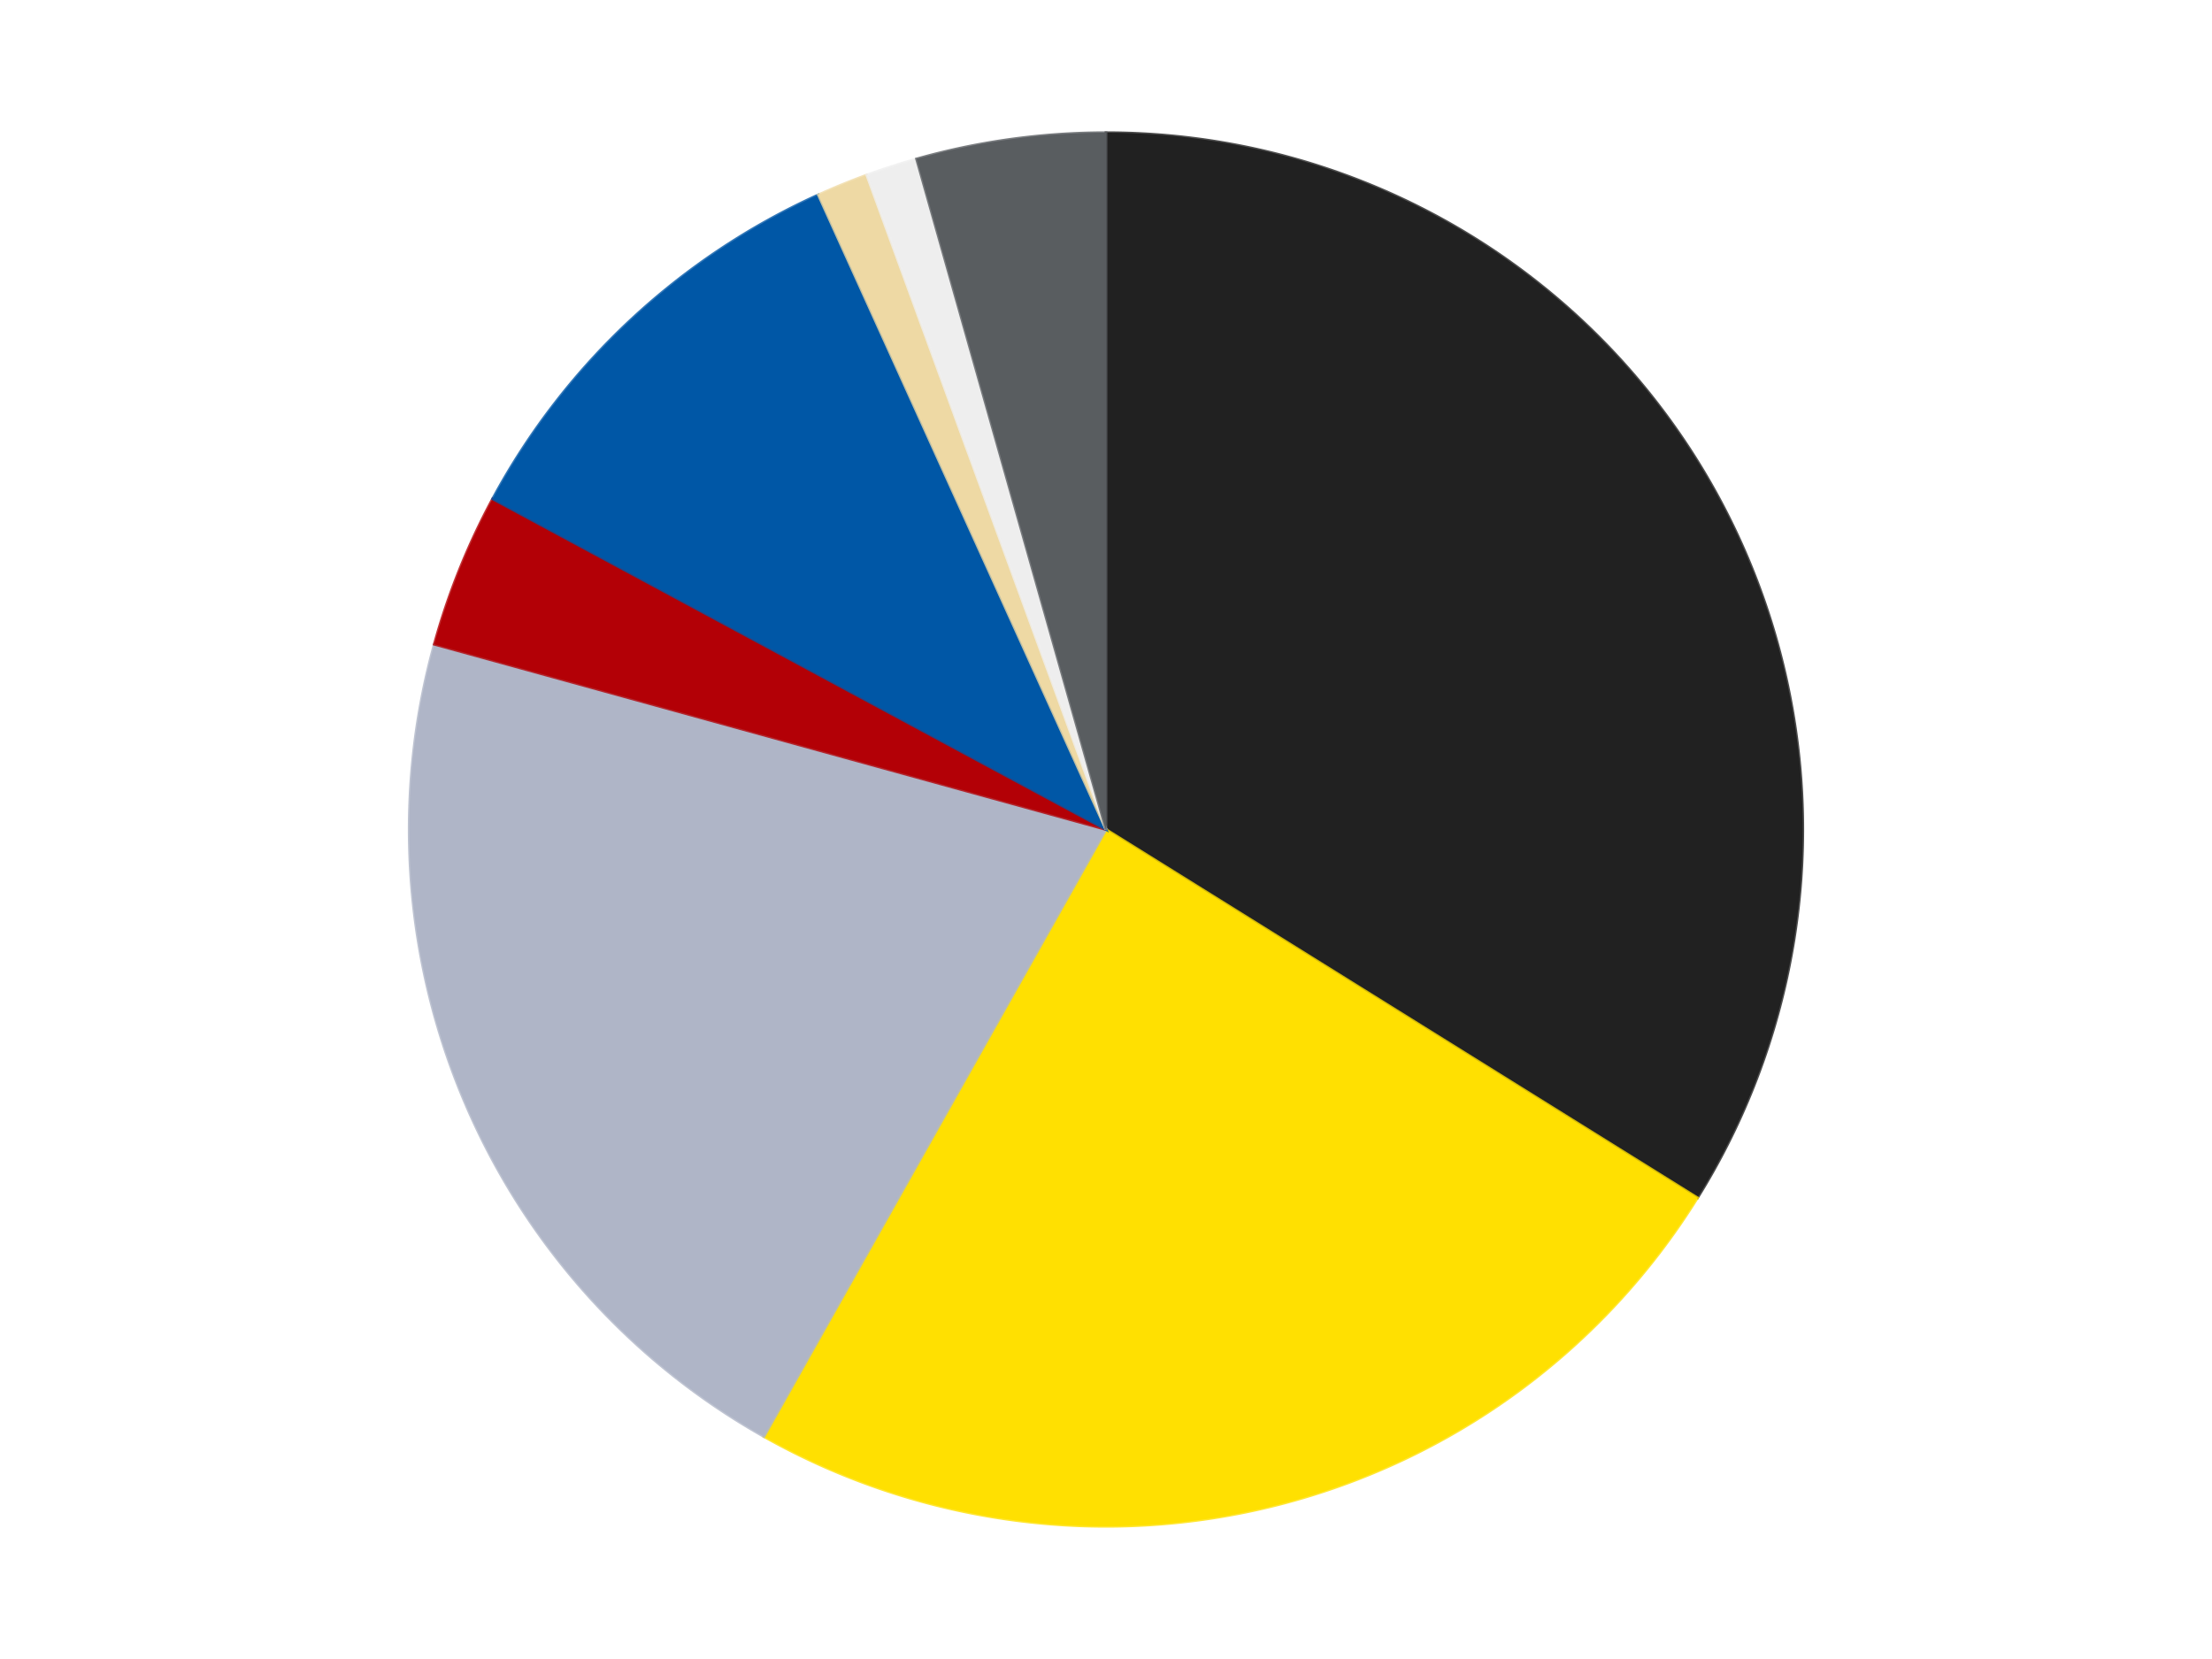 <?xml version='1.0' encoding='utf-8'?>
<svg xmlns="http://www.w3.org/2000/svg" xmlns:xlink="http://www.w3.org/1999/xlink" id="chart-3059b796-49c0-4c5b-9694-8d248fd5cefd" class="pygal-chart" viewBox="0 0 800 600"><!--Generated with pygal 3.0.4 (lxml) ©Kozea 2012-2016 on 2024-07-03--><!--http://pygal.org--><!--http://github.com/Kozea/pygal--><defs><style type="text/css">#chart-3059b796-49c0-4c5b-9694-8d248fd5cefd{-webkit-user-select:none;-webkit-font-smoothing:antialiased;font-family:Consolas,"Liberation Mono",Menlo,Courier,monospace}#chart-3059b796-49c0-4c5b-9694-8d248fd5cefd .title{font-family:Consolas,"Liberation Mono",Menlo,Courier,monospace;font-size:16px}#chart-3059b796-49c0-4c5b-9694-8d248fd5cefd .legends .legend text{font-family:Consolas,"Liberation Mono",Menlo,Courier,monospace;font-size:14px}#chart-3059b796-49c0-4c5b-9694-8d248fd5cefd .axis text{font-family:Consolas,"Liberation Mono",Menlo,Courier,monospace;font-size:10px}#chart-3059b796-49c0-4c5b-9694-8d248fd5cefd .axis text.major{font-family:Consolas,"Liberation Mono",Menlo,Courier,monospace;font-size:10px}#chart-3059b796-49c0-4c5b-9694-8d248fd5cefd .text-overlay text.value{font-family:Consolas,"Liberation Mono",Menlo,Courier,monospace;font-size:16px}#chart-3059b796-49c0-4c5b-9694-8d248fd5cefd .text-overlay text.label{font-family:Consolas,"Liberation Mono",Menlo,Courier,monospace;font-size:10px}#chart-3059b796-49c0-4c5b-9694-8d248fd5cefd .tooltip{font-family:Consolas,"Liberation Mono",Menlo,Courier,monospace;font-size:14px}#chart-3059b796-49c0-4c5b-9694-8d248fd5cefd text.no_data{font-family:Consolas,"Liberation Mono",Menlo,Courier,monospace;font-size:64px}
#chart-3059b796-49c0-4c5b-9694-8d248fd5cefd{background-color:transparent}#chart-3059b796-49c0-4c5b-9694-8d248fd5cefd path,#chart-3059b796-49c0-4c5b-9694-8d248fd5cefd line,#chart-3059b796-49c0-4c5b-9694-8d248fd5cefd rect,#chart-3059b796-49c0-4c5b-9694-8d248fd5cefd circle{-webkit-transition:150ms;-moz-transition:150ms;transition:150ms}#chart-3059b796-49c0-4c5b-9694-8d248fd5cefd .graph &gt; .background{fill:transparent}#chart-3059b796-49c0-4c5b-9694-8d248fd5cefd .plot &gt; .background{fill:transparent}#chart-3059b796-49c0-4c5b-9694-8d248fd5cefd .graph{fill:rgba(0,0,0,.87)}#chart-3059b796-49c0-4c5b-9694-8d248fd5cefd text.no_data{fill:rgba(0,0,0,1)}#chart-3059b796-49c0-4c5b-9694-8d248fd5cefd .title{fill:rgba(0,0,0,1)}#chart-3059b796-49c0-4c5b-9694-8d248fd5cefd .legends .legend text{fill:rgba(0,0,0,.87)}#chart-3059b796-49c0-4c5b-9694-8d248fd5cefd .legends .legend:hover text{fill:rgba(0,0,0,1)}#chart-3059b796-49c0-4c5b-9694-8d248fd5cefd .axis .line{stroke:rgba(0,0,0,1)}#chart-3059b796-49c0-4c5b-9694-8d248fd5cefd .axis .guide.line{stroke:rgba(0,0,0,.54)}#chart-3059b796-49c0-4c5b-9694-8d248fd5cefd .axis .major.line{stroke:rgba(0,0,0,.87)}#chart-3059b796-49c0-4c5b-9694-8d248fd5cefd .axis text.major{fill:rgba(0,0,0,1)}#chart-3059b796-49c0-4c5b-9694-8d248fd5cefd .axis.y .guides:hover .guide.line,#chart-3059b796-49c0-4c5b-9694-8d248fd5cefd .line-graph .axis.x .guides:hover .guide.line,#chart-3059b796-49c0-4c5b-9694-8d248fd5cefd .stackedline-graph .axis.x .guides:hover .guide.line,#chart-3059b796-49c0-4c5b-9694-8d248fd5cefd .xy-graph .axis.x .guides:hover .guide.line{stroke:rgba(0,0,0,1)}#chart-3059b796-49c0-4c5b-9694-8d248fd5cefd .axis .guides:hover text{fill:rgba(0,0,0,1)}#chart-3059b796-49c0-4c5b-9694-8d248fd5cefd .reactive{fill-opacity:1.0;stroke-opacity:.8;stroke-width:1}#chart-3059b796-49c0-4c5b-9694-8d248fd5cefd .ci{stroke:rgba(0,0,0,.87)}#chart-3059b796-49c0-4c5b-9694-8d248fd5cefd .reactive.active,#chart-3059b796-49c0-4c5b-9694-8d248fd5cefd .active .reactive{fill-opacity:0.6;stroke-opacity:.9;stroke-width:4}#chart-3059b796-49c0-4c5b-9694-8d248fd5cefd .ci .reactive.active{stroke-width:1.5}#chart-3059b796-49c0-4c5b-9694-8d248fd5cefd .series text{fill:rgba(0,0,0,1)}#chart-3059b796-49c0-4c5b-9694-8d248fd5cefd .tooltip rect{fill:transparent;stroke:rgba(0,0,0,1);-webkit-transition:opacity 150ms;-moz-transition:opacity 150ms;transition:opacity 150ms}#chart-3059b796-49c0-4c5b-9694-8d248fd5cefd .tooltip .label{fill:rgba(0,0,0,.87)}#chart-3059b796-49c0-4c5b-9694-8d248fd5cefd .tooltip .label{fill:rgba(0,0,0,.87)}#chart-3059b796-49c0-4c5b-9694-8d248fd5cefd .tooltip .legend{font-size:.8em;fill:rgba(0,0,0,.54)}#chart-3059b796-49c0-4c5b-9694-8d248fd5cefd .tooltip .x_label{font-size:.6em;fill:rgba(0,0,0,1)}#chart-3059b796-49c0-4c5b-9694-8d248fd5cefd .tooltip .xlink{font-size:.5em;text-decoration:underline}#chart-3059b796-49c0-4c5b-9694-8d248fd5cefd .tooltip .value{font-size:1.5em}#chart-3059b796-49c0-4c5b-9694-8d248fd5cefd .bound{font-size:.5em}#chart-3059b796-49c0-4c5b-9694-8d248fd5cefd .max-value{font-size:.75em;fill:rgba(0,0,0,.54)}#chart-3059b796-49c0-4c5b-9694-8d248fd5cefd .map-element{fill:transparent;stroke:rgba(0,0,0,.54) !important}#chart-3059b796-49c0-4c5b-9694-8d248fd5cefd .map-element .reactive{fill-opacity:inherit;stroke-opacity:inherit}#chart-3059b796-49c0-4c5b-9694-8d248fd5cefd .color-0,#chart-3059b796-49c0-4c5b-9694-8d248fd5cefd .color-0 a:visited{stroke:#F44336;fill:#F44336}#chart-3059b796-49c0-4c5b-9694-8d248fd5cefd .color-1,#chart-3059b796-49c0-4c5b-9694-8d248fd5cefd .color-1 a:visited{stroke:#3F51B5;fill:#3F51B5}#chart-3059b796-49c0-4c5b-9694-8d248fd5cefd .color-2,#chart-3059b796-49c0-4c5b-9694-8d248fd5cefd .color-2 a:visited{stroke:#009688;fill:#009688}#chart-3059b796-49c0-4c5b-9694-8d248fd5cefd .color-3,#chart-3059b796-49c0-4c5b-9694-8d248fd5cefd .color-3 a:visited{stroke:#FFC107;fill:#FFC107}#chart-3059b796-49c0-4c5b-9694-8d248fd5cefd .color-4,#chart-3059b796-49c0-4c5b-9694-8d248fd5cefd .color-4 a:visited{stroke:#FF5722;fill:#FF5722}#chart-3059b796-49c0-4c5b-9694-8d248fd5cefd .color-5,#chart-3059b796-49c0-4c5b-9694-8d248fd5cefd .color-5 a:visited{stroke:#9C27B0;fill:#9C27B0}#chart-3059b796-49c0-4c5b-9694-8d248fd5cefd .color-6,#chart-3059b796-49c0-4c5b-9694-8d248fd5cefd .color-6 a:visited{stroke:#03A9F4;fill:#03A9F4}#chart-3059b796-49c0-4c5b-9694-8d248fd5cefd .color-7,#chart-3059b796-49c0-4c5b-9694-8d248fd5cefd .color-7 a:visited{stroke:#8BC34A;fill:#8BC34A}#chart-3059b796-49c0-4c5b-9694-8d248fd5cefd .text-overlay .color-0 text{fill:black}#chart-3059b796-49c0-4c5b-9694-8d248fd5cefd .text-overlay .color-1 text{fill:black}#chart-3059b796-49c0-4c5b-9694-8d248fd5cefd .text-overlay .color-2 text{fill:black}#chart-3059b796-49c0-4c5b-9694-8d248fd5cefd .text-overlay .color-3 text{fill:black}#chart-3059b796-49c0-4c5b-9694-8d248fd5cefd .text-overlay .color-4 text{fill:black}#chart-3059b796-49c0-4c5b-9694-8d248fd5cefd .text-overlay .color-5 text{fill:black}#chart-3059b796-49c0-4c5b-9694-8d248fd5cefd .text-overlay .color-6 text{fill:black}#chart-3059b796-49c0-4c5b-9694-8d248fd5cefd .text-overlay .color-7 text{fill:black}
#chart-3059b796-49c0-4c5b-9694-8d248fd5cefd text.no_data{text-anchor:middle}#chart-3059b796-49c0-4c5b-9694-8d248fd5cefd .guide.line{fill:none}#chart-3059b796-49c0-4c5b-9694-8d248fd5cefd .centered{text-anchor:middle}#chart-3059b796-49c0-4c5b-9694-8d248fd5cefd .title{text-anchor:middle}#chart-3059b796-49c0-4c5b-9694-8d248fd5cefd .legends .legend text{fill-opacity:1}#chart-3059b796-49c0-4c5b-9694-8d248fd5cefd .axis.x text{text-anchor:middle}#chart-3059b796-49c0-4c5b-9694-8d248fd5cefd .axis.x:not(.web) text[transform]{text-anchor:start}#chart-3059b796-49c0-4c5b-9694-8d248fd5cefd .axis.x:not(.web) text[transform].backwards{text-anchor:end}#chart-3059b796-49c0-4c5b-9694-8d248fd5cefd .axis.y text{text-anchor:end}#chart-3059b796-49c0-4c5b-9694-8d248fd5cefd .axis.y text[transform].backwards{text-anchor:start}#chart-3059b796-49c0-4c5b-9694-8d248fd5cefd .axis.y2 text{text-anchor:start}#chart-3059b796-49c0-4c5b-9694-8d248fd5cefd .axis.y2 text[transform].backwards{text-anchor:end}#chart-3059b796-49c0-4c5b-9694-8d248fd5cefd .axis .guide.line{stroke-dasharray:4,4;stroke:black}#chart-3059b796-49c0-4c5b-9694-8d248fd5cefd .axis .major.guide.line{stroke-dasharray:6,6;stroke:black}#chart-3059b796-49c0-4c5b-9694-8d248fd5cefd .horizontal .axis.y .guide.line,#chart-3059b796-49c0-4c5b-9694-8d248fd5cefd .horizontal .axis.y2 .guide.line,#chart-3059b796-49c0-4c5b-9694-8d248fd5cefd .vertical .axis.x .guide.line{opacity:0}#chart-3059b796-49c0-4c5b-9694-8d248fd5cefd .horizontal .axis.always_show .guide.line,#chart-3059b796-49c0-4c5b-9694-8d248fd5cefd .vertical .axis.always_show .guide.line{opacity:1 !important}#chart-3059b796-49c0-4c5b-9694-8d248fd5cefd .axis.y .guides:hover .guide.line,#chart-3059b796-49c0-4c5b-9694-8d248fd5cefd .axis.y2 .guides:hover .guide.line,#chart-3059b796-49c0-4c5b-9694-8d248fd5cefd .axis.x .guides:hover .guide.line{opacity:1}#chart-3059b796-49c0-4c5b-9694-8d248fd5cefd .axis .guides:hover text{opacity:1}#chart-3059b796-49c0-4c5b-9694-8d248fd5cefd .nofill{fill:none}#chart-3059b796-49c0-4c5b-9694-8d248fd5cefd .subtle-fill{fill-opacity:.2}#chart-3059b796-49c0-4c5b-9694-8d248fd5cefd .dot{stroke-width:1px;fill-opacity:1;stroke-opacity:1}#chart-3059b796-49c0-4c5b-9694-8d248fd5cefd .dot.active{stroke-width:5px}#chart-3059b796-49c0-4c5b-9694-8d248fd5cefd .dot.negative{fill:transparent}#chart-3059b796-49c0-4c5b-9694-8d248fd5cefd text,#chart-3059b796-49c0-4c5b-9694-8d248fd5cefd tspan{stroke:none !important}#chart-3059b796-49c0-4c5b-9694-8d248fd5cefd .series text.active{opacity:1}#chart-3059b796-49c0-4c5b-9694-8d248fd5cefd .tooltip rect{fill-opacity:.95;stroke-width:.5}#chart-3059b796-49c0-4c5b-9694-8d248fd5cefd .tooltip text{fill-opacity:1}#chart-3059b796-49c0-4c5b-9694-8d248fd5cefd .showable{visibility:hidden}#chart-3059b796-49c0-4c5b-9694-8d248fd5cefd .showable.shown{visibility:visible}#chart-3059b796-49c0-4c5b-9694-8d248fd5cefd .gauge-background{fill:rgba(229,229,229,1);stroke:none}#chart-3059b796-49c0-4c5b-9694-8d248fd5cefd .bg-lines{stroke:transparent;stroke-width:2px}</style><script type="text/javascript">window.pygal = window.pygal || {};window.pygal.config = window.pygal.config || {};window.pygal.config['3059b796-49c0-4c5b-9694-8d248fd5cefd'] = {"allow_interruptions": false, "box_mode": "extremes", "classes": ["pygal-chart"], "css": ["file://style.css", "file://graph.css"], "defs": [], "disable_xml_declaration": false, "dots_size": 2.5, "dynamic_print_values": false, "explicit_size": false, "fill": false, "force_uri_protocol": "https", "formatter": null, "half_pie": false, "height": 600, "include_x_axis": false, "inner_radius": 0, "interpolate": null, "interpolation_parameters": {}, "interpolation_precision": 250, "inverse_y_axis": false, "js": ["//kozea.github.io/pygal.js/2.0.x/pygal-tooltips.min.js"], "legend_at_bottom": false, "legend_at_bottom_columns": null, "legend_box_size": 12, "logarithmic": false, "margin": 20, "margin_bottom": null, "margin_left": null, "margin_right": null, "margin_top": null, "max_scale": 16, "min_scale": 4, "missing_value_fill_truncation": "x", "no_data_text": "No data", "no_prefix": false, "order_min": null, "pretty_print": false, "print_labels": false, "print_values": false, "print_values_position": "center", "print_zeroes": true, "range": null, "rounded_bars": null, "secondary_range": null, "show_dots": true, "show_legend": false, "show_minor_x_labels": true, "show_minor_y_labels": true, "show_only_major_dots": false, "show_x_guides": false, "show_x_labels": true, "show_y_guides": true, "show_y_labels": true, "spacing": 10, "stack_from_top": false, "strict": false, "stroke": true, "stroke_style": null, "style": {"background": "transparent", "ci_colors": [], "colors": ["#F44336", "#3F51B5", "#009688", "#FFC107", "#FF5722", "#9C27B0", "#03A9F4", "#8BC34A", "#FF9800", "#E91E63", "#2196F3", "#4CAF50", "#FFEB3B", "#673AB7", "#00BCD4", "#CDDC39", "#9E9E9E", "#607D8B"], "dot_opacity": "1", "font_family": "Consolas, \"Liberation Mono\", Menlo, Courier, monospace", "foreground": "rgba(0, 0, 0, .87)", "foreground_strong": "rgba(0, 0, 0, 1)", "foreground_subtle": "rgba(0, 0, 0, .54)", "guide_stroke_color": "black", "guide_stroke_dasharray": "4,4", "label_font_family": "Consolas, \"Liberation Mono\", Menlo, Courier, monospace", "label_font_size": 10, "legend_font_family": "Consolas, \"Liberation Mono\", Menlo, Courier, monospace", "legend_font_size": 14, "major_guide_stroke_color": "black", "major_guide_stroke_dasharray": "6,6", "major_label_font_family": "Consolas, \"Liberation Mono\", Menlo, Courier, monospace", "major_label_font_size": 10, "no_data_font_family": "Consolas, \"Liberation Mono\", Menlo, Courier, monospace", "no_data_font_size": 64, "opacity": "1.0", "opacity_hover": "0.6", "plot_background": "transparent", "stroke_opacity": ".8", "stroke_opacity_hover": ".9", "stroke_width": "1", "stroke_width_hover": "4", "title_font_family": "Consolas, \"Liberation Mono\", Menlo, Courier, monospace", "title_font_size": 16, "tooltip_font_family": "Consolas, \"Liberation Mono\", Menlo, Courier, monospace", "tooltip_font_size": 14, "transition": "150ms", "value_background": "rgba(229, 229, 229, 1)", "value_colors": [], "value_font_family": "Consolas, \"Liberation Mono\", Menlo, Courier, monospace", "value_font_size": 16, "value_label_font_family": "Consolas, \"Liberation Mono\", Menlo, Courier, monospace", "value_label_font_size": 10}, "title": null, "tooltip_border_radius": 0, "tooltip_fancy_mode": true, "truncate_label": null, "truncate_legend": null, "width": 800, "x_label_rotation": 0, "x_labels": null, "x_labels_major": null, "x_labels_major_count": null, "x_labels_major_every": null, "x_title": null, "xrange": null, "y_label_rotation": 0, "y_labels": null, "y_labels_major": null, "y_labels_major_count": null, "y_labels_major_every": null, "y_title": null, "zero": 0, "legends": ["Black", "Yellow", "Light Bluish Gray", "Red", "Blue", "Tan", "Trans-Clear", "Dark Bluish Gray"]}</script><script type="text/javascript" xlink:href="https://kozea.github.io/pygal.js/2.0.x/pygal-tooltips.min.js"/></defs><title>Pygal</title><g class="graph pie-graph vertical"><rect x="0" y="0" width="800" height="600" class="background"/><g transform="translate(20, 20)" class="plot"><rect x="0" y="0" width="760" height="560" class="background"/><g class="series serie-0 color-0"><g class="slices"><g class="slice" style="fill: #212121; stroke: #212121"><path d="M380 28 A252 252 0 0 1 593.912 413.213 L380 280 A0 0 0 0 0 380 280 z" class="slice reactive tooltip-trigger"/><desc class="value">85</desc><desc class="x centered">490.15532707274525</desc><desc class="y centered">218.82971376970258</desc></g></g></g><g class="series serie-1 color-1"><g class="slices"><g class="slice" style="fill: #FFE001; stroke: #FFE001"><path d="M593.912 413.213 A252 252 0 0 1 256.283 499.541 L380 280 A0 0 0 0 0 380 280 z" class="slice reactive tooltip-trigger"/><desc class="value">61</desc><desc class="x centered">411.21270942178774</desc><desc class="y centered">402.0727929169766</desc></g></g></g><g class="series serie-2 color-2"><g class="slices"><g class="slice" style="fill: #AFB5C7; stroke: #AFB5C7"><path d="M256.283 499.541 A252 252 0 0 1 137.069 213.002 L380 280 A0 0 0 0 0 380 280 z" class="slice reactive tooltip-trigger"/><desc class="value">53</desc><desc class="x centered">263.66676042200174</desc><desc class="y centered">328.4001794344614</desc></g></g></g><g class="series serie-3 color-3"><g class="slices"><g class="slice" style="fill: #B30006; stroke: #B30006"><path d="M137.069 213.002 A252 252 0 0 1 158.175 160.426 L380 280 A0 0 0 0 0 380 280 z" class="slice reactive tooltip-trigger"/><desc class="value">9</desc><desc class="x centered">263.07009695360034</desc><desc class="y centered">233.05963598820756</desc></g></g></g><g class="series serie-4 color-4"><g class="slices"><g class="slice" style="fill: #0057A6; stroke: #0057A6"><path d="M158.175 160.426 A252 252 0 0 1 275.968 50.476 L380 280 A0 0 0 0 0 380 280 z" class="slice reactive tooltip-trigger"/><desc class="value">26</desc><desc class="x centered">294.02336296664487</desc><desc class="y centered">187.8912713993147</desc></g></g></g><g class="series serie-5 color-5"><g class="slices"><g class="slice" style="fill: #EED9A4; stroke: #EED9A4"><path d="M275.968 50.476 A252 252 0 0 1 293.482 43.318 L380 280 A0 0 0 0 0 380 280 z" class="slice reactive tooltip-trigger"/><desc class="value">3</desc><desc class="x centered">332.3287947710531</desc><desc class="y centered">163.36614474339098</desc></g></g></g><g class="series serie-6 color-6"><g class="slices"><g class="slice" style="fill: #EEEEEE; stroke: #EEEEEE"><path d="M293.482 43.318 A252 252 0 0 1 311.483 37.493 L380 280 A0 0 0 0 0 380 280 z" class="slice reactive tooltip-trigger"/><desc class="value">3</desc><desc class="x centered">341.2138759617897</desc><desc class="y centered">160.11823916002666</desc></g></g></g><g class="series serie-7 color-7"><g class="slices"><g class="slice" style="fill: #595D60; stroke: #595D60"><path d="M311.483 37.493 A252 252 0 0 1 380 28 L380 280 A0 0 0 0 0 380 280 z" class="slice reactive tooltip-trigger"/><desc class="value">11</desc><desc class="x centered">362.7071545146941</desc><desc class="y centered">155.19231796471286</desc></g></g></g></g><g class="titles"/><g transform="translate(20, 20)" class="plot overlay"><g class="series serie-0 color-0"/><g class="series serie-1 color-1"/><g class="series serie-2 color-2"/><g class="series serie-3 color-3"/><g class="series serie-4 color-4"/><g class="series serie-5 color-5"/><g class="series serie-6 color-6"/><g class="series serie-7 color-7"/></g><g transform="translate(20, 20)" class="plot text-overlay"><g class="series serie-0 color-0"/><g class="series serie-1 color-1"/><g class="series serie-2 color-2"/><g class="series serie-3 color-3"/><g class="series serie-4 color-4"/><g class="series serie-5 color-5"/><g class="series serie-6 color-6"/><g class="series serie-7 color-7"/></g><g transform="translate(20, 20)" class="plot tooltip-overlay"><g transform="translate(0 0)" style="opacity: 0" class="tooltip"><rect rx="0" ry="0" width="0" height="0" class="tooltip-box"/><g class="text"/></g></g></g></svg>